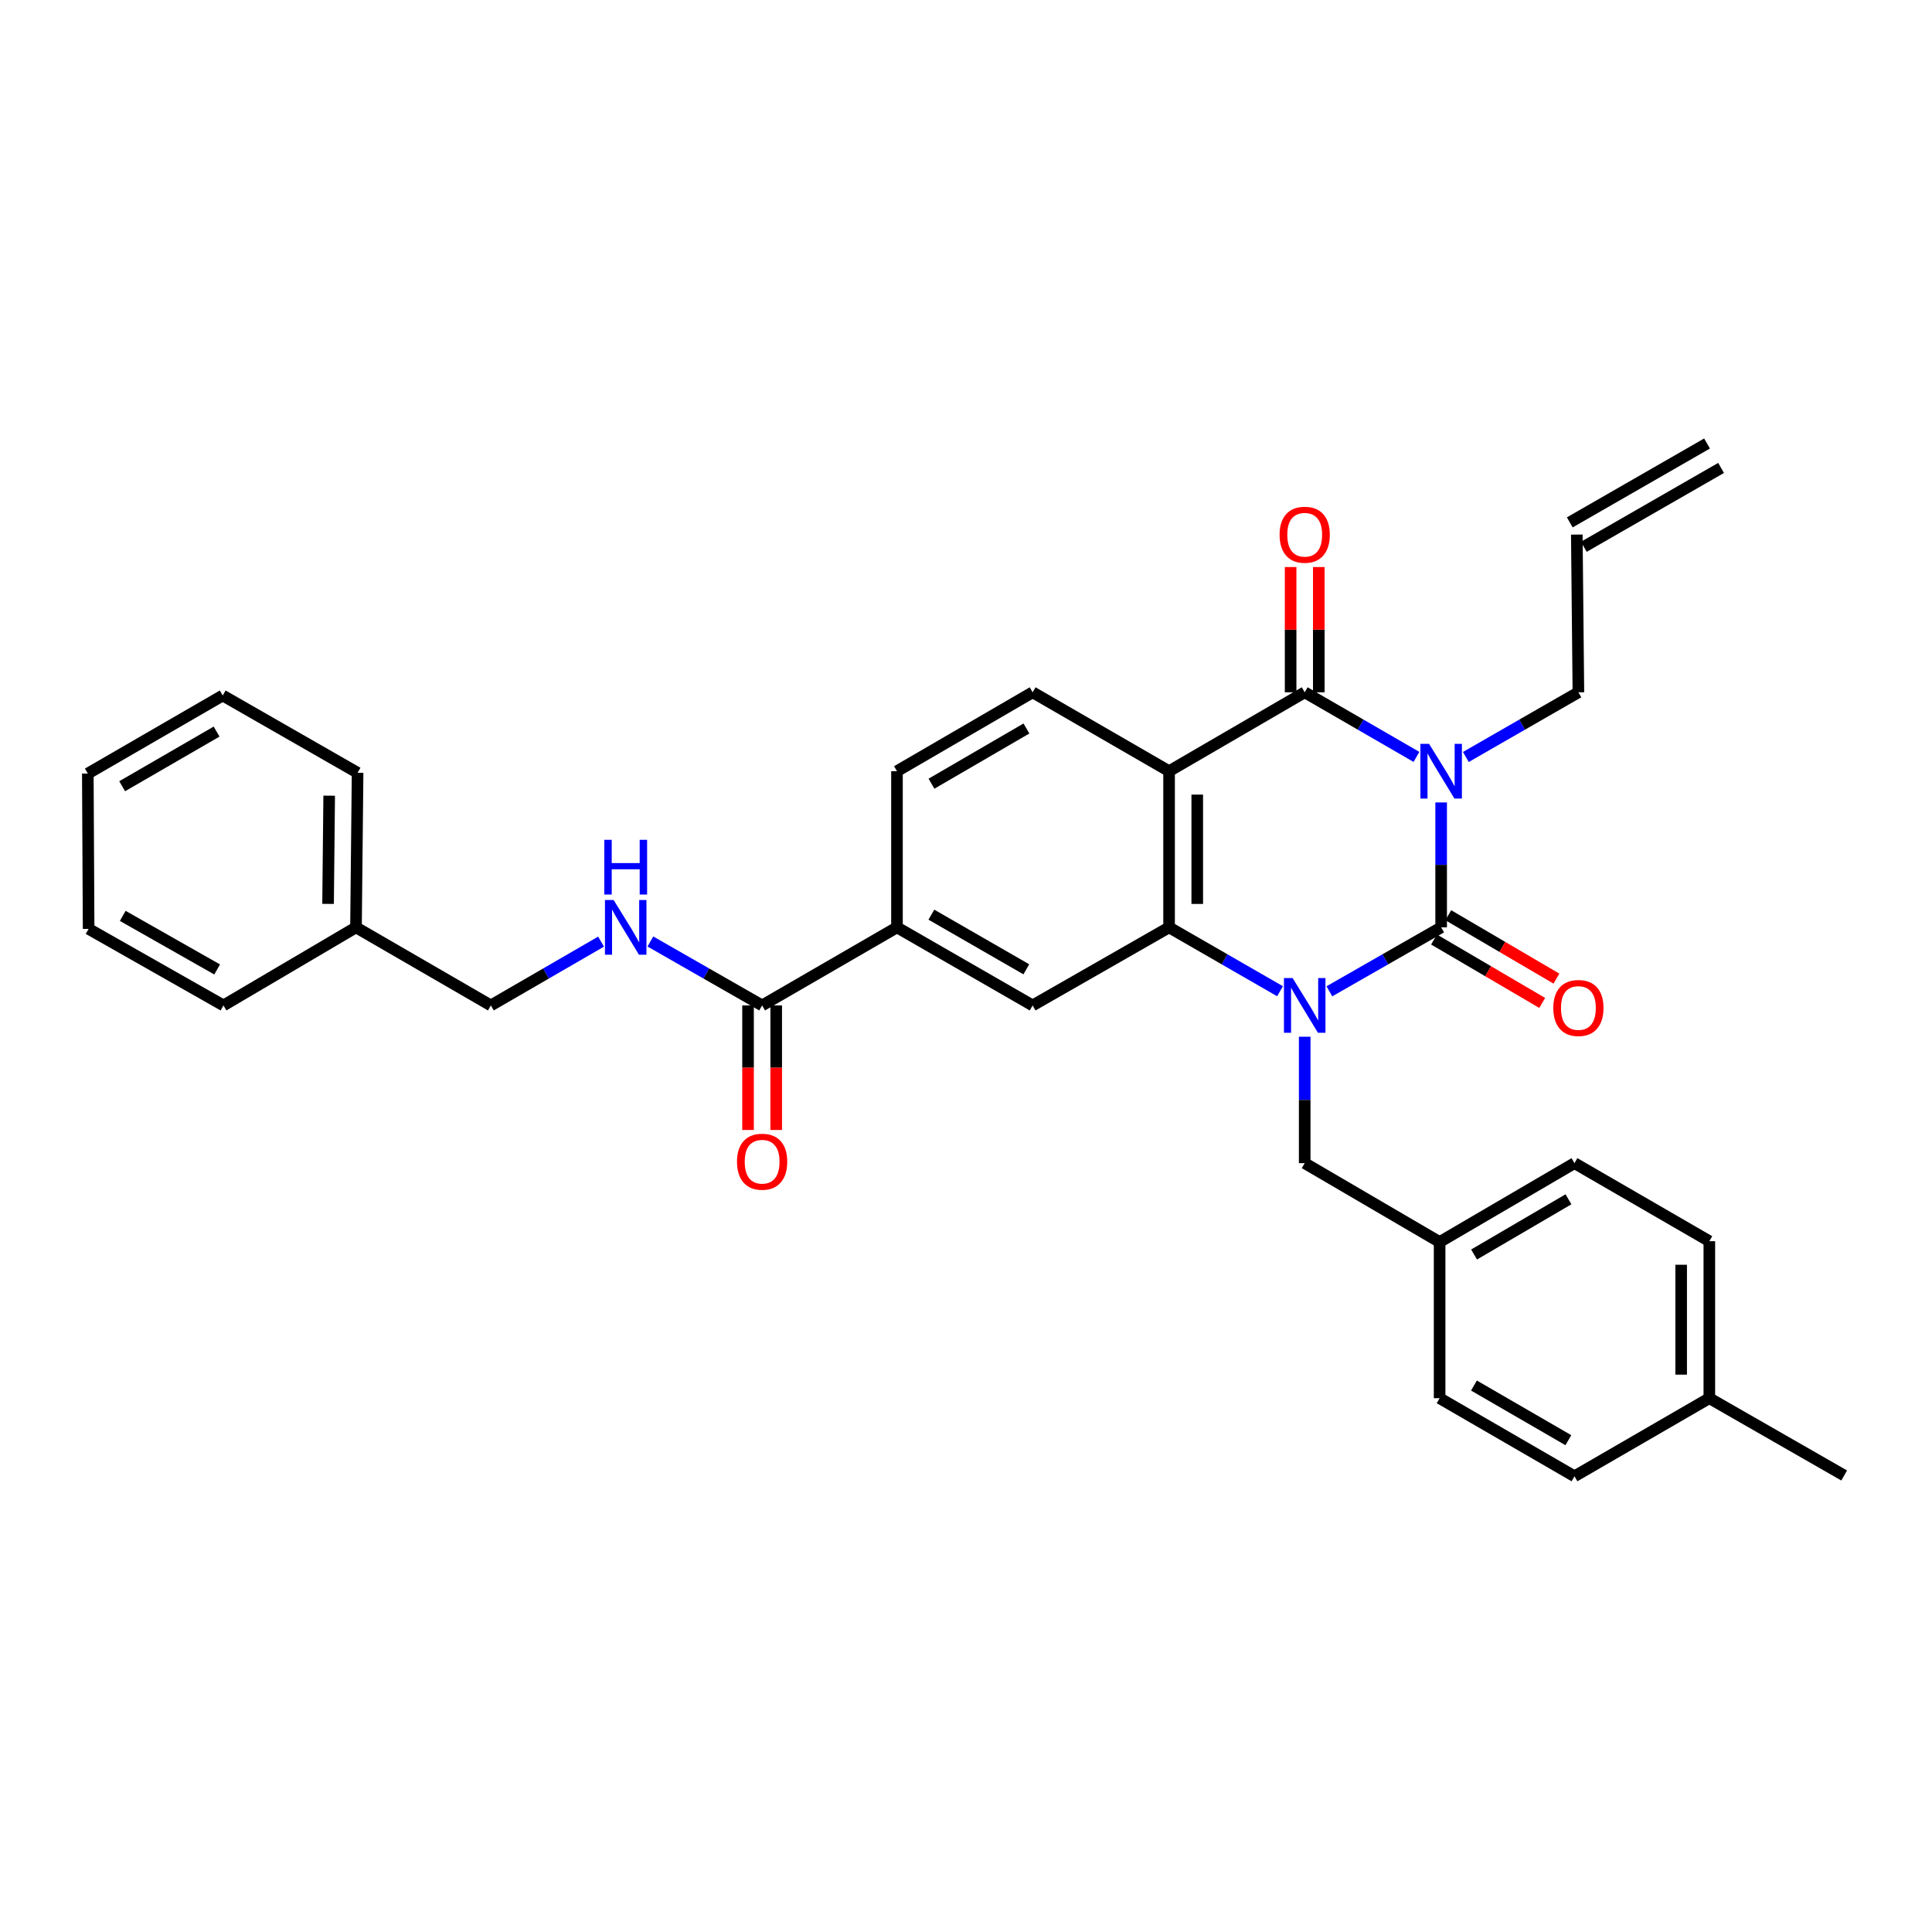 <?xml version='1.0' encoding='iso-8859-1'?>
<svg version='1.1' baseProfile='full'
              xmlns='http://www.w3.org/2000/svg'
                      xmlns:rdkit='http://www.rdkit.org/xml'
                      xmlns:xlink='http://www.w3.org/1999/xlink'
                  xml:space='preserve'
width='1000px' height='1000px' viewBox='0 0 1000 1000'>
<!-- END OF HEADER -->
<rect style='opacity:1.0;fill:#FFFFFF;stroke:none' width='1000' height='1000' x='0' y='0'> </rect>
<path class='bond-0' d='M 745.938,415.344 L 745.938,447.673' style='fill:none;fill-rule:evenodd;stroke:#0000FF;stroke-width:6px;stroke-linecap:butt;stroke-linejoin:miter;stroke-opacity:1' />
<path class='bond-0' d='M 745.938,447.673 L 745.938,480.003' style='fill:none;fill-rule:evenodd;stroke:#000000;stroke-width:6px;stroke-linecap:butt;stroke-linejoin:miter;stroke-opacity:1' />
<path class='bond-2' d='M 733.158,391.775 L 704.235,375.054' style='fill:none;fill-rule:evenodd;stroke:#0000FF;stroke-width:6px;stroke-linecap:butt;stroke-linejoin:miter;stroke-opacity:1' />
<path class='bond-2' d='M 704.235,375.054 L 675.311,358.334' style='fill:none;fill-rule:evenodd;stroke:#000000;stroke-width:6px;stroke-linecap:butt;stroke-linejoin:miter;stroke-opacity:1' />
<path class='bond-14' d='M 758.726,391.813 L 787.852,375.073' style='fill:none;fill-rule:evenodd;stroke:#0000FF;stroke-width:6px;stroke-linecap:butt;stroke-linejoin:miter;stroke-opacity:1' />
<path class='bond-14' d='M 787.852,375.073 L 816.977,358.334' style='fill:none;fill-rule:evenodd;stroke:#000000;stroke-width:6px;stroke-linecap:butt;stroke-linejoin:miter;stroke-opacity:1' />
<path class='bond-1' d='M 745.938,480.003 L 717.012,496.552' style='fill:none;fill-rule:evenodd;stroke:#000000;stroke-width:6px;stroke-linecap:butt;stroke-linejoin:miter;stroke-opacity:1' />
<path class='bond-1' d='M 717.012,496.552 L 688.085,513.102' style='fill:none;fill-rule:evenodd;stroke:#0000FF;stroke-width:6px;stroke-linecap:butt;stroke-linejoin:miter;stroke-opacity:1' />
<path class='bond-10' d='M 742.251,486.291 L 770.242,502.701' style='fill:none;fill-rule:evenodd;stroke:#000000;stroke-width:6px;stroke-linecap:butt;stroke-linejoin:miter;stroke-opacity:1' />
<path class='bond-10' d='M 770.242,502.701 L 798.232,519.11' style='fill:none;fill-rule:evenodd;stroke:#FF0000;stroke-width:6px;stroke-linecap:butt;stroke-linejoin:miter;stroke-opacity:1' />
<path class='bond-10' d='M 749.624,473.714 L 777.615,490.124' style='fill:none;fill-rule:evenodd;stroke:#000000;stroke-width:6px;stroke-linecap:butt;stroke-linejoin:miter;stroke-opacity:1' />
<path class='bond-10' d='M 777.615,490.124 L 805.605,506.533' style='fill:none;fill-rule:evenodd;stroke:#FF0000;stroke-width:6px;stroke-linecap:butt;stroke-linejoin:miter;stroke-opacity:1' />
<path class='bond-9' d='M 675.311,536.611 L 675.311,569.328' style='fill:none;fill-rule:evenodd;stroke:#0000FF;stroke-width:6px;stroke-linecap:butt;stroke-linejoin:miter;stroke-opacity:1' />
<path class='bond-9' d='M 675.311,569.328 L 675.311,602.044' style='fill:none;fill-rule:evenodd;stroke:#000000;stroke-width:6px;stroke-linecap:butt;stroke-linejoin:miter;stroke-opacity:1' />
<path class='bond-32' d='M 662.546,513.063 L 633.83,496.533' style='fill:none;fill-rule:evenodd;stroke:#0000FF;stroke-width:6px;stroke-linecap:butt;stroke-linejoin:miter;stroke-opacity:1' />
<path class='bond-32' d='M 633.83,496.533 L 605.114,480.003' style='fill:none;fill-rule:evenodd;stroke:#000000;stroke-width:6px;stroke-linecap:butt;stroke-linejoin:miter;stroke-opacity:1' />
<path class='bond-3' d='M 675.311,358.334 L 605.114,399.163' style='fill:none;fill-rule:evenodd;stroke:#000000;stroke-width:6px;stroke-linecap:butt;stroke-linejoin:miter;stroke-opacity:1' />
<path class='bond-12' d='M 682.601,358.334 L 682.601,325.917' style='fill:none;fill-rule:evenodd;stroke:#000000;stroke-width:6px;stroke-linecap:butt;stroke-linejoin:miter;stroke-opacity:1' />
<path class='bond-12' d='M 682.601,325.917 L 682.601,293.501' style='fill:none;fill-rule:evenodd;stroke:#FF0000;stroke-width:6px;stroke-linecap:butt;stroke-linejoin:miter;stroke-opacity:1' />
<path class='bond-12' d='M 668.022,358.334 L 668.022,325.917' style='fill:none;fill-rule:evenodd;stroke:#000000;stroke-width:6px;stroke-linecap:butt;stroke-linejoin:miter;stroke-opacity:1' />
<path class='bond-12' d='M 668.022,325.917 L 668.022,293.501' style='fill:none;fill-rule:evenodd;stroke:#FF0000;stroke-width:6px;stroke-linecap:butt;stroke-linejoin:miter;stroke-opacity:1' />
<path class='bond-4' d='M 605.114,399.163 L 605.114,480.003' style='fill:none;fill-rule:evenodd;stroke:#000000;stroke-width:6px;stroke-linecap:butt;stroke-linejoin:miter;stroke-opacity:1' />
<path class='bond-4' d='M 619.693,411.289 L 619.693,467.877' style='fill:none;fill-rule:evenodd;stroke:#000000;stroke-width:6px;stroke-linecap:butt;stroke-linejoin:miter;stroke-opacity:1' />
<path class='bond-8' d='M 605.114,399.163 L 534.487,358.334' style='fill:none;fill-rule:evenodd;stroke:#000000;stroke-width:6px;stroke-linecap:butt;stroke-linejoin:miter;stroke-opacity:1' />
<path class='bond-5' d='M 605.114,480.003 L 534.487,520.41' style='fill:none;fill-rule:evenodd;stroke:#000000;stroke-width:6px;stroke-linecap:butt;stroke-linejoin:miter;stroke-opacity:1' />
<path class='bond-33' d='M 534.487,520.41 L 464.274,480.003' style='fill:none;fill-rule:evenodd;stroke:#000000;stroke-width:6px;stroke-linecap:butt;stroke-linejoin:miter;stroke-opacity:1' />
<path class='bond-33' d='M 531.227,501.713 L 482.078,473.428' style='fill:none;fill-rule:evenodd;stroke:#000000;stroke-width:6px;stroke-linecap:butt;stroke-linejoin:miter;stroke-opacity:1' />
<path class='bond-6' d='M 394.473,520.41 L 464.274,480.003' style='fill:none;fill-rule:evenodd;stroke:#000000;stroke-width:6px;stroke-linecap:butt;stroke-linejoin:miter;stroke-opacity:1' />
<path class='bond-11' d='M 394.473,520.41 L 365.555,503.862' style='fill:none;fill-rule:evenodd;stroke:#000000;stroke-width:6px;stroke-linecap:butt;stroke-linejoin:miter;stroke-opacity:1' />
<path class='bond-11' d='M 365.555,503.862 L 336.637,487.313' style='fill:none;fill-rule:evenodd;stroke:#0000FF;stroke-width:6px;stroke-linecap:butt;stroke-linejoin:miter;stroke-opacity:1' />
<path class='bond-15' d='M 387.184,520.41 L 387.184,552.644' style='fill:none;fill-rule:evenodd;stroke:#000000;stroke-width:6px;stroke-linecap:butt;stroke-linejoin:miter;stroke-opacity:1' />
<path class='bond-15' d='M 387.184,552.644 L 387.184,584.878' style='fill:none;fill-rule:evenodd;stroke:#FF0000;stroke-width:6px;stroke-linecap:butt;stroke-linejoin:miter;stroke-opacity:1' />
<path class='bond-15' d='M 401.763,520.41 L 401.763,552.644' style='fill:none;fill-rule:evenodd;stroke:#000000;stroke-width:6px;stroke-linecap:butt;stroke-linejoin:miter;stroke-opacity:1' />
<path class='bond-15' d='M 401.763,552.644 L 401.763,584.878' style='fill:none;fill-rule:evenodd;stroke:#FF0000;stroke-width:6px;stroke-linecap:butt;stroke-linejoin:miter;stroke-opacity:1' />
<path class='bond-7' d='M 464.274,480.003 L 464.274,399.163' style='fill:none;fill-rule:evenodd;stroke:#000000;stroke-width:6px;stroke-linecap:butt;stroke-linejoin:miter;stroke-opacity:1' />
<path class='bond-13' d='M 534.487,358.334 L 464.274,399.163' style='fill:none;fill-rule:evenodd;stroke:#000000;stroke-width:6px;stroke-linecap:butt;stroke-linejoin:miter;stroke-opacity:1' />
<path class='bond-13' d='M 531.284,377.061 L 482.134,405.641' style='fill:none;fill-rule:evenodd;stroke:#000000;stroke-width:6px;stroke-linecap:butt;stroke-linejoin:miter;stroke-opacity:1' />
<path class='bond-18' d='M 675.311,602.044 L 745.144,642.873' style='fill:none;fill-rule:evenodd;stroke:#000000;stroke-width:6px;stroke-linecap:butt;stroke-linejoin:miter;stroke-opacity:1' />
<path class='bond-19' d='M 311.106,487.387 L 282.584,503.899' style='fill:none;fill-rule:evenodd;stroke:#0000FF;stroke-width:6px;stroke-linecap:butt;stroke-linejoin:miter;stroke-opacity:1' />
<path class='bond-19' d='M 282.584,503.899 L 254.062,520.41' style='fill:none;fill-rule:evenodd;stroke:#000000;stroke-width:6px;stroke-linecap:butt;stroke-linejoin:miter;stroke-opacity:1' />
<path class='bond-16' d='M 816.977,358.334 L 816.151,276.7' style='fill:none;fill-rule:evenodd;stroke:#000000;stroke-width:6px;stroke-linecap:butt;stroke-linejoin:miter;stroke-opacity:1' />
<path class='bond-17' d='M 819.783,283.02 L 890.823,242.199' style='fill:none;fill-rule:evenodd;stroke:#000000;stroke-width:6px;stroke-linecap:butt;stroke-linejoin:miter;stroke-opacity:1' />
<path class='bond-17' d='M 812.52,270.38 L 883.559,229.559' style='fill:none;fill-rule:evenodd;stroke:#000000;stroke-width:6px;stroke-linecap:butt;stroke-linejoin:miter;stroke-opacity:1' />
<path class='bond-21' d='M 745.144,642.873 L 745.144,723.705' style='fill:none;fill-rule:evenodd;stroke:#000000;stroke-width:6px;stroke-linecap:butt;stroke-linejoin:miter;stroke-opacity:1' />
<path class='bond-22' d='M 745.144,642.873 L 814.944,602.044' style='fill:none;fill-rule:evenodd;stroke:#000000;stroke-width:6px;stroke-linecap:butt;stroke-linejoin:miter;stroke-opacity:1' />
<path class='bond-22' d='M 762.975,649.333 L 811.835,620.753' style='fill:none;fill-rule:evenodd;stroke:#000000;stroke-width:6px;stroke-linecap:butt;stroke-linejoin:miter;stroke-opacity:1' />
<path class='bond-25' d='M 254.062,520.41 L 184.262,480.003' style='fill:none;fill-rule:evenodd;stroke:#000000;stroke-width:6px;stroke-linecap:butt;stroke-linejoin:miter;stroke-opacity:1' />
<path class='bond-20' d='M 884.745,723.705 L 884.745,642.444' style='fill:none;fill-rule:evenodd;stroke:#000000;stroke-width:6px;stroke-linecap:butt;stroke-linejoin:miter;stroke-opacity:1' />
<path class='bond-20' d='M 870.166,711.516 L 870.166,654.633' style='fill:none;fill-rule:evenodd;stroke:#000000;stroke-width:6px;stroke-linecap:butt;stroke-linejoin:miter;stroke-opacity:1' />
<path class='bond-26' d='M 884.745,723.705 L 954.545,763.708' style='fill:none;fill-rule:evenodd;stroke:#000000;stroke-width:6px;stroke-linecap:butt;stroke-linejoin:miter;stroke-opacity:1' />
<path class='bond-34' d='M 884.745,723.705 L 814.944,764.121' style='fill:none;fill-rule:evenodd;stroke:#000000;stroke-width:6px;stroke-linecap:butt;stroke-linejoin:miter;stroke-opacity:1' />
<path class='bond-24' d='M 745.144,723.705 L 814.944,764.121' style='fill:none;fill-rule:evenodd;stroke:#000000;stroke-width:6px;stroke-linecap:butt;stroke-linejoin:miter;stroke-opacity:1' />
<path class='bond-24' d='M 762.919,717.151 L 811.78,745.442' style='fill:none;fill-rule:evenodd;stroke:#000000;stroke-width:6px;stroke-linecap:butt;stroke-linejoin:miter;stroke-opacity:1' />
<path class='bond-23' d='M 814.944,602.044 L 884.745,642.444' style='fill:none;fill-rule:evenodd;stroke:#000000;stroke-width:6px;stroke-linecap:butt;stroke-linejoin:miter;stroke-opacity:1' />
<path class='bond-27' d='M 184.262,480.003 L 185.088,399.989' style='fill:none;fill-rule:evenodd;stroke:#000000;stroke-width:6px;stroke-linecap:butt;stroke-linejoin:miter;stroke-opacity:1' />
<path class='bond-27' d='M 169.808,467.85 L 170.386,411.84' style='fill:none;fill-rule:evenodd;stroke:#000000;stroke-width:6px;stroke-linecap:butt;stroke-linejoin:miter;stroke-opacity:1' />
<path class='bond-28' d='M 184.262,480.003 L 115.668,520.41' style='fill:none;fill-rule:evenodd;stroke:#000000;stroke-width:6px;stroke-linecap:butt;stroke-linejoin:miter;stroke-opacity:1' />
<path class='bond-29' d='M 185.088,399.989 L 115.279,359.986' style='fill:none;fill-rule:evenodd;stroke:#000000;stroke-width:6px;stroke-linecap:butt;stroke-linejoin:miter;stroke-opacity:1' />
<path class='bond-30' d='M 115.668,520.41 L 45.868,480.796' style='fill:none;fill-rule:evenodd;stroke:#000000;stroke-width:6px;stroke-linecap:butt;stroke-linejoin:miter;stroke-opacity:1' />
<path class='bond-30' d='M 112.394,501.789 L 63.534,474.059' style='fill:none;fill-rule:evenodd;stroke:#000000;stroke-width:6px;stroke-linecap:butt;stroke-linejoin:miter;stroke-opacity:1' />
<path class='bond-35' d='M 115.279,359.986 L 45.455,400.394' style='fill:none;fill-rule:evenodd;stroke:#000000;stroke-width:6px;stroke-linecap:butt;stroke-linejoin:miter;stroke-opacity:1' />
<path class='bond-35' d='M 112.108,378.665 L 63.23,406.951' style='fill:none;fill-rule:evenodd;stroke:#000000;stroke-width:6px;stroke-linecap:butt;stroke-linejoin:miter;stroke-opacity:1' />
<path class='bond-31' d='M 45.868,480.796 L 45.455,400.394' style='fill:none;fill-rule:evenodd;stroke:#000000;stroke-width:6px;stroke-linecap:butt;stroke-linejoin:miter;stroke-opacity:1' />
<path  class='atom-0' d='M 739.678 385.003
L 748.958 400.003
Q 749.878 401.483, 751.358 404.163
Q 752.838 406.843, 752.918 407.003
L 752.918 385.003
L 756.678 385.003
L 756.678 413.323
L 752.798 413.323
L 742.838 396.923
Q 741.678 395.003, 740.438 392.803
Q 739.238 390.603, 738.878 389.923
L 738.878 413.323
L 735.198 413.323
L 735.198 385.003
L 739.678 385.003
' fill='#0000FF'/>
<path  class='atom-2' d='M 669.051 506.25
L 678.331 521.25
Q 679.251 522.73, 680.731 525.41
Q 682.211 528.09, 682.291 528.25
L 682.291 506.25
L 686.051 506.25
L 686.051 534.57
L 682.171 534.57
L 672.211 518.17
Q 671.051 516.25, 669.811 514.05
Q 668.611 511.85, 668.251 511.17
L 668.251 534.57
L 664.571 534.57
L 664.571 506.25
L 669.051 506.25
' fill='#0000FF'/>
<path  class='atom-11' d='M 803.977 521.73
Q 803.977 514.93, 807.337 511.13
Q 810.697 507.33, 816.977 507.33
Q 823.257 507.33, 826.617 511.13
Q 829.977 514.93, 829.977 521.73
Q 829.977 528.61, 826.577 532.53
Q 823.177 536.41, 816.977 536.41
Q 810.737 536.41, 807.337 532.53
Q 803.977 528.65, 803.977 521.73
M 816.977 533.21
Q 821.297 533.21, 823.617 530.33
Q 825.977 527.41, 825.977 521.73
Q 825.977 516.17, 823.617 513.37
Q 821.297 510.53, 816.977 510.53
Q 812.657 510.53, 810.297 513.33
Q 807.977 516.13, 807.977 521.73
Q 807.977 527.45, 810.297 530.33
Q 812.657 533.21, 816.977 533.21
' fill='#FF0000'/>
<path  class='atom-12' d='M 317.603 465.843
L 326.883 480.843
Q 327.803 482.323, 329.283 485.003
Q 330.763 487.683, 330.843 487.843
L 330.843 465.843
L 334.603 465.843
L 334.603 494.163
L 330.723 494.163
L 320.763 477.763
Q 319.603 475.843, 318.363 473.643
Q 317.163 471.443, 316.803 470.763
L 316.803 494.163
L 313.123 494.163
L 313.123 465.843
L 317.603 465.843
' fill='#0000FF'/>
<path  class='atom-12' d='M 312.783 434.691
L 316.623 434.691
L 316.623 446.731
L 331.103 446.731
L 331.103 434.691
L 334.943 434.691
L 334.943 463.011
L 331.103 463.011
L 331.103 449.931
L 316.623 449.931
L 316.623 463.011
L 312.783 463.011
L 312.783 434.691
' fill='#0000FF'/>
<path  class='atom-13' d='M 662.311 276.78
Q 662.311 269.98, 665.671 266.18
Q 669.031 262.38, 675.311 262.38
Q 681.591 262.38, 684.951 266.18
Q 688.311 269.98, 688.311 276.78
Q 688.311 283.66, 684.911 287.58
Q 681.511 291.46, 675.311 291.46
Q 669.071 291.46, 665.671 287.58
Q 662.311 283.7, 662.311 276.78
M 675.311 288.26
Q 679.631 288.26, 681.951 285.38
Q 684.311 282.46, 684.311 276.78
Q 684.311 271.22, 681.951 268.42
Q 679.631 265.58, 675.311 265.58
Q 670.991 265.58, 668.631 268.38
Q 666.311 271.18, 666.311 276.78
Q 666.311 282.5, 668.631 285.38
Q 670.991 288.26, 675.311 288.26
' fill='#FF0000'/>
<path  class='atom-16' d='M 381.473 601.298
Q 381.473 594.498, 384.833 590.698
Q 388.193 586.898, 394.473 586.898
Q 400.753 586.898, 404.113 590.698
Q 407.473 594.498, 407.473 601.298
Q 407.473 608.178, 404.073 612.098
Q 400.673 615.978, 394.473 615.978
Q 388.233 615.978, 384.833 612.098
Q 381.473 608.218, 381.473 601.298
M 394.473 612.778
Q 398.793 612.778, 401.113 609.898
Q 403.473 606.978, 403.473 601.298
Q 403.473 595.738, 401.113 592.938
Q 398.793 590.098, 394.473 590.098
Q 390.153 590.098, 387.793 592.898
Q 385.473 595.698, 385.473 601.298
Q 385.473 607.018, 387.793 609.898
Q 390.153 612.778, 394.473 612.778
' fill='#FF0000'/>
</svg>

